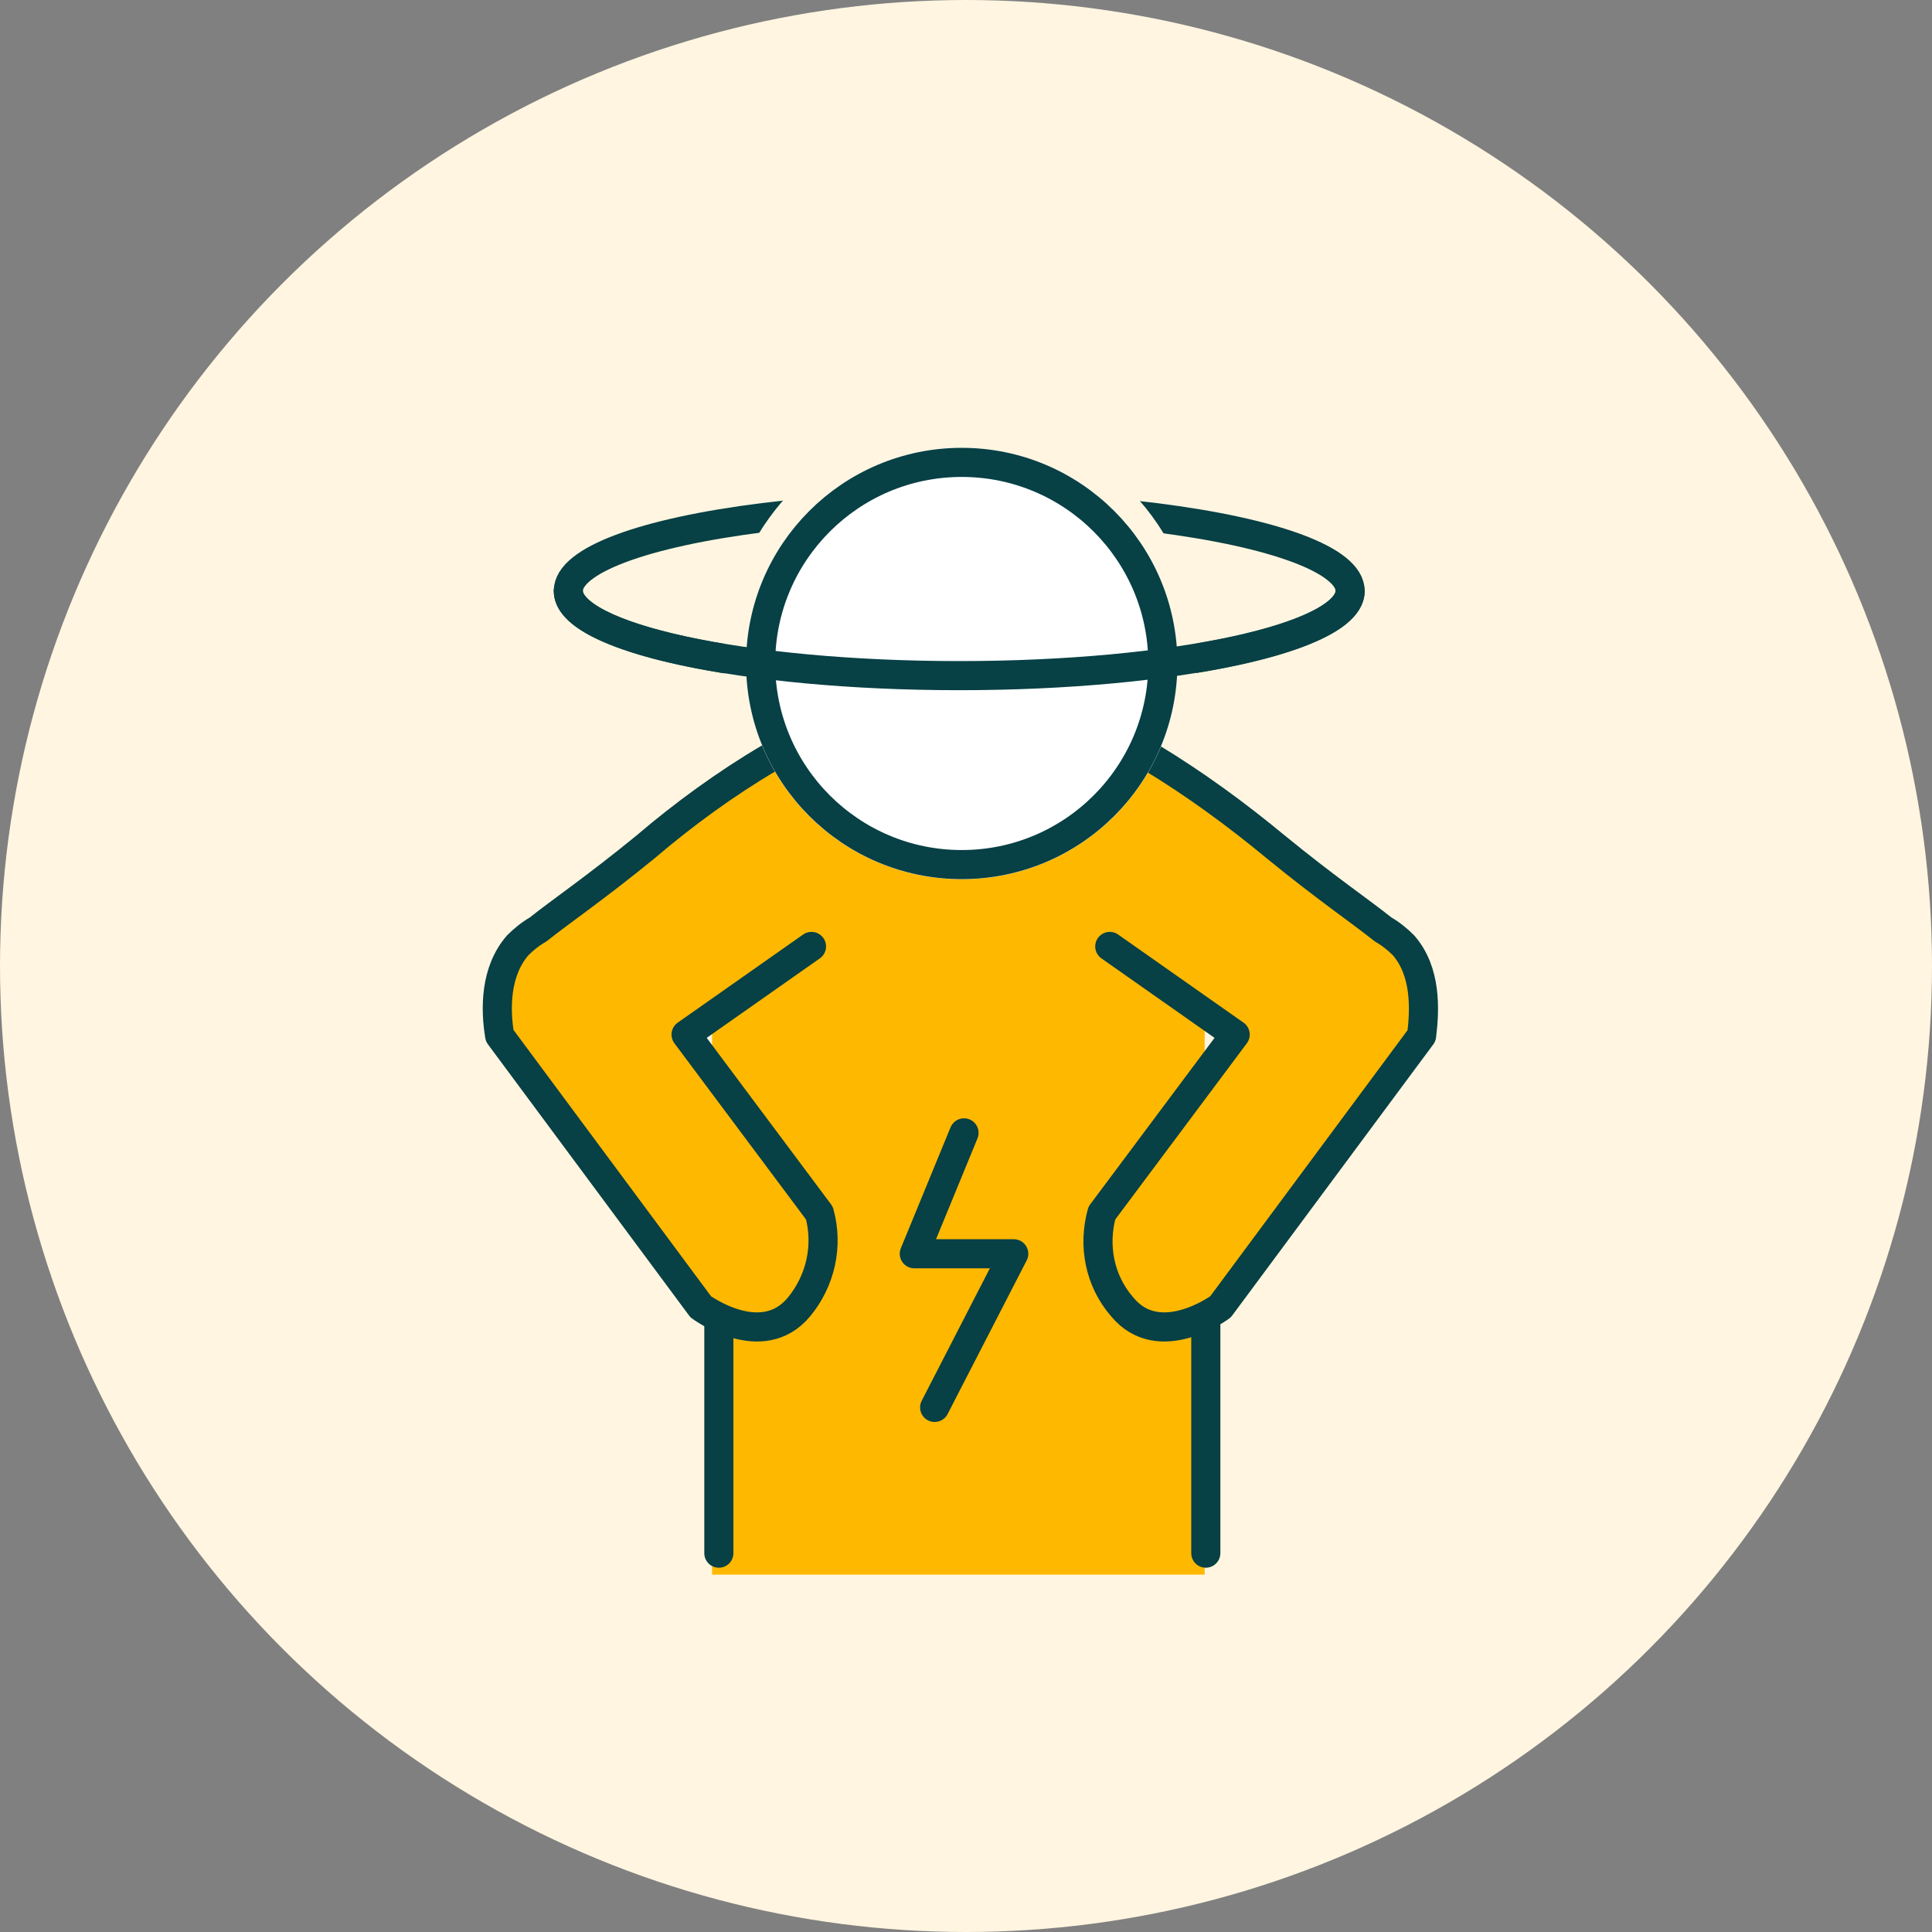 <?xml version="1.0" encoding="UTF-8"?> <svg xmlns="http://www.w3.org/2000/svg" xmlns:xlink="http://www.w3.org/1999/xlink" version="1.1" id="Layer_1" x="0px" y="0px" viewBox="0 0 171 171" style="enable-background:new 0 0 171 171;" xml:space="preserve"><rect x="0" y="0" width="171" height="171" fill="#808080" stroke="none"/> <style type="text/css"> .st0{fill:#FFF5E0;} .st1{fill:#FFB800;} .st2{fill:#FFB800;stroke:#074045;stroke-width:2.577;stroke-linecap:round;stroke-linejoin:round;} .st3{fill:none;stroke:#074045;stroke-width:2.577;stroke-linecap:round;stroke-linejoin:round;} .st4{fill:#FFFFFF;} </style> <circle id="Ellipse_6" class="st0" cx="85.5" cy="85.5" r="85.5"></circle> <g id="Group_7" transform="translate(209.525 291.069)"> <rect id="Rectangle_25" x="-146.5" y="-210.2" class="st1" width="43.6" height="58.5"></rect> <path id="Path_1" class="st2" d="M-111.3-207.3l11.1,7.8l-11.8,15.8c-0.8,2.9-0.2,6,1.8,8.3c3.3,4,8.7,0,8.7,0l17.8-24 c0.3-2.4,0.4-5.7-1.6-8c-0.5-0.5-1.1-1-1.8-1.4c-2-1.6-5.1-3.7-9.5-7.3c-3.5-2.9-7.2-5.6-11-7.9c-0.9-0.7-1.9-1.1-3-1.3h-27.8 c-1.1,0.2-2.1,0.7-3,1.3c-3.9,2.3-7.6,5-11,7.9c-4.4,3.6-7.5,5.7-9.5,7.3c-0.7,0.4-1.3,0.9-1.8,1.4c-2,2.3-2,5.6-1.6,8l17.8,24 c0,0,5.4,4,8.7,0c1.9-2.3,2.6-5.4,1.8-8.3l-11.8-15.8l11.1-7.8"></path> <line id="Line_1" class="st3" x1="-145.9" y1="-173.9" x2="-145.9" y2="-153.6"></line> <line id="Line_2" class="st3" x1="-102.8" y1="-173.9" x2="-102.8" y2="-153.6"></line> <path id="Path_2" class="st2" d="M-124.2-190.8l-4.4,10.7h8.8l-7,13.6"></path> </g> <ellipse id="Ellipse_2" class="st3" cx="84.9" cy="52.3" rx="34.6" ry="7.5"></ellipse> <path class="st0" d="M106,58.1c0-0.4,0-0.7,0-1.1c-0.5-10.4-8.7-18.8-18.9-19.8c-0.7-0.1-1.3-0.1-2-0.1c-0.6,0-1.3,0-1.9,0.1 c-10,0.9-17.9,8.8-19,18.7c-0.1,0.7-0.1,1.5-0.1,2.2c0,0.7,0,1.5,0.1,2.2c0.1,0.5,0.1,1,0.2,1.5h2.5c-0.2-1.2-0.4-2.5-0.4-3.7 c0-10.2,8.3-18.5,18.5-18.5s18.5,8.3,18.5,18.5c0,1.3-0.1,2.5-0.4,3.7h2.5c0.2-0.9,0.3-1.8,0.3-2.7C106,58.8,106,58.5,106,58.1z"></path> <g id="Ellipse_4" transform="translate(231.523 265.125)"> <circle class="st4" cx="-146.4" cy="-206.4" r="19.1"></circle> <circle class="st3" cx="-146.4" cy="-206.4" r="17.8"></circle> </g> <path id="Path_3" class="st3" d="M50.3,52.3c0,4.1,15.5,7.5,34.6,7.5s34.6-3.4,34.6-7.5"></path> </svg> 